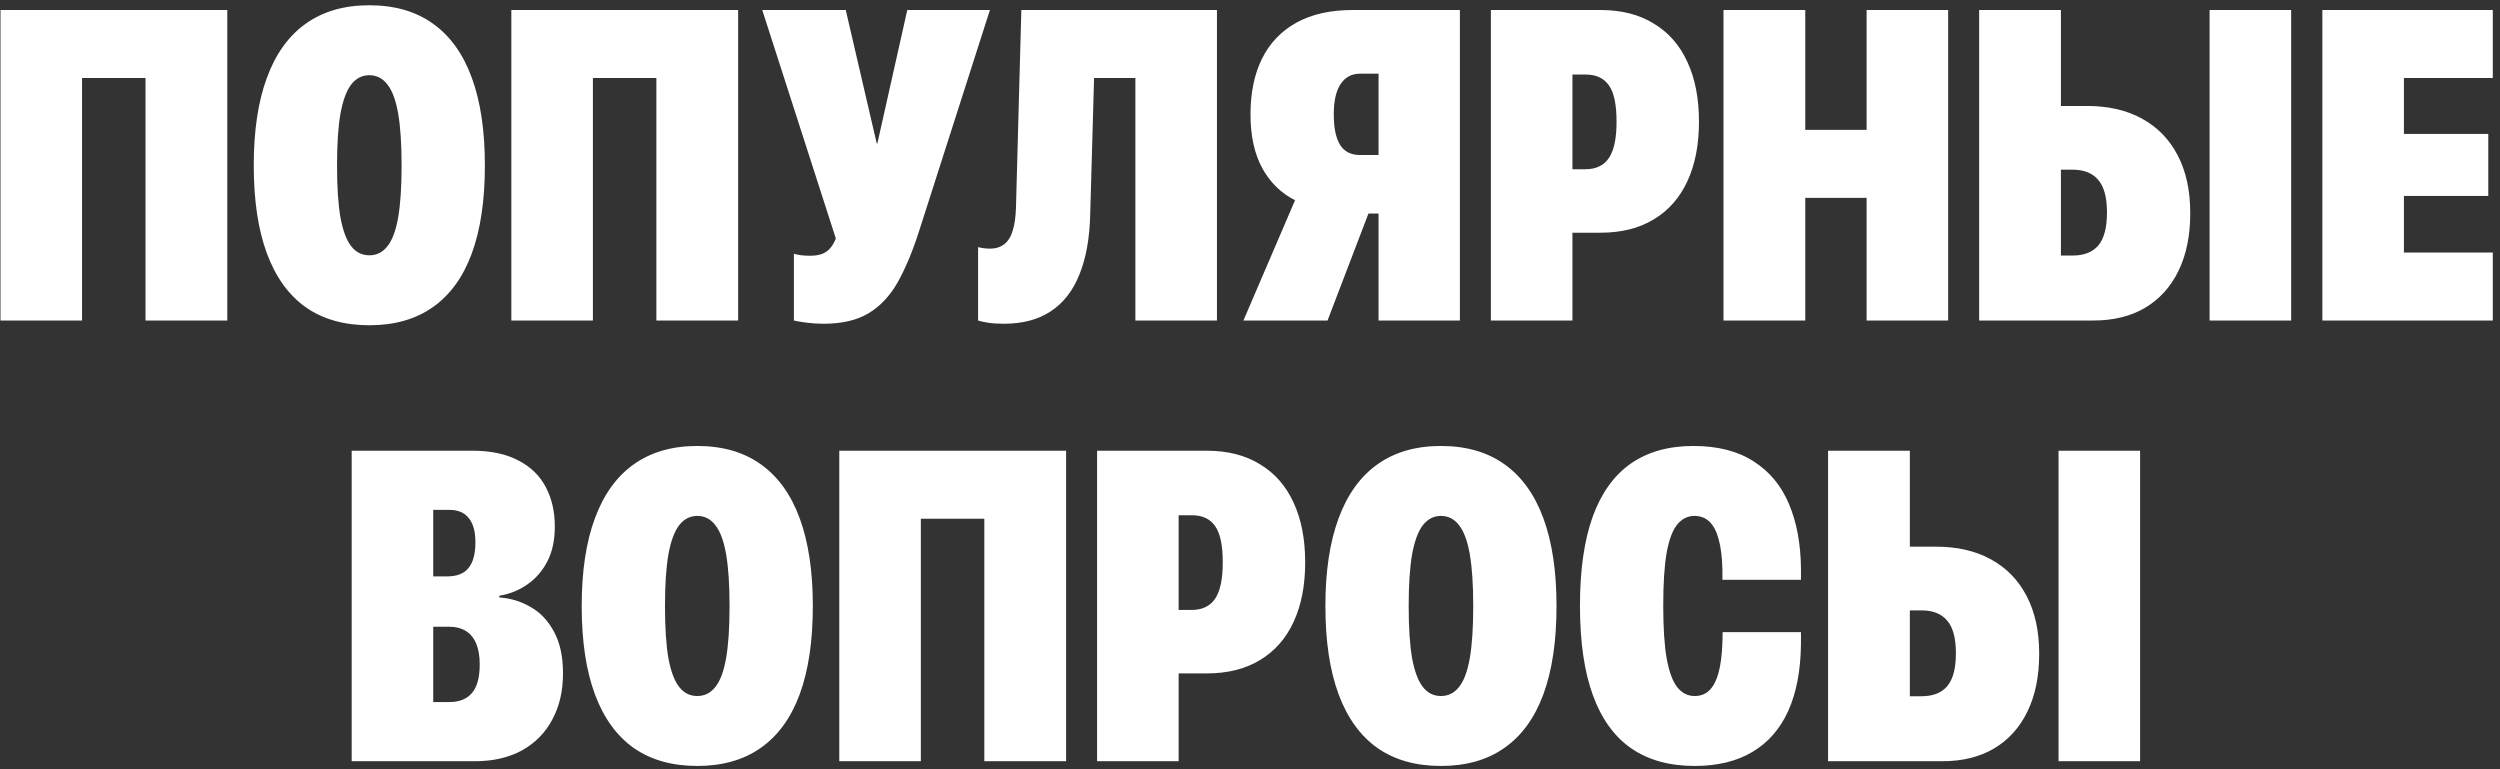 <?xml version="1.0" encoding="UTF-8"?> <svg xmlns="http://www.w3.org/2000/svg" width="312" height="96" viewBox="0 0 312 96" fill="none"><rect x="0" y="0" width="312" height="96" fill="#333333" stroke="none"/><path d="M28.366 40H18.161V9.734H10.239V40H0.061V1.248H28.366V40ZM46.091 40.591C42.94 40.591 40.29 39.839 38.142 38.335C36.011 36.813 34.4 34.575 33.308 31.621C32.215 28.667 31.669 25.015 31.669 20.664V20.61C31.669 16.296 32.215 12.661 33.308 9.707C34.4 6.735 36.011 4.488 38.142 2.966C40.29 1.427 42.94 0.657 46.091 0.657C49.242 0.657 51.883 1.418 54.013 2.939C56.162 4.461 57.782 6.708 58.874 9.68C59.966 12.652 60.512 16.296 60.512 20.61V20.664C60.512 25.015 59.966 28.676 58.874 31.648C57.782 34.602 56.162 36.831 54.013 38.335C51.883 39.839 49.242 40.591 46.091 40.591ZM46.091 31.863C47.004 31.863 47.756 31.487 48.347 30.735C48.955 29.983 49.403 28.783 49.69 27.136C49.976 25.489 50.119 23.332 50.119 20.664V20.61C50.119 17.961 49.976 15.812 49.69 14.165C49.403 12.518 48.955 11.309 48.347 10.54C47.756 9.77 47.004 9.385 46.091 9.385C45.196 9.385 44.444 9.77 43.835 10.54C43.244 11.309 42.797 12.518 42.492 14.165C42.206 15.812 42.062 17.961 42.062 20.61V20.664C42.062 23.35 42.206 25.516 42.492 27.163C42.797 28.792 43.244 29.983 43.835 30.735C44.426 31.487 45.178 31.863 46.091 31.863ZM92.121 40H81.916V9.734H73.994V40H63.815V1.248H92.121V40ZM102.783 40.403C102.067 40.403 101.359 40.358 100.661 40.269C99.963 40.179 99.435 40.09 99.077 40V31.675C99.345 31.746 99.668 31.809 100.043 31.863C100.437 31.899 100.786 31.916 101.091 31.916C101.61 31.916 102.076 31.854 102.487 31.729C102.899 31.585 103.248 31.361 103.535 31.057C103.839 30.735 104.099 30.305 104.313 29.768L95.129 1.248H105.549L109.416 17.898H109.497L113.229 1.248H123.542L114.68 28.909C113.874 31.415 112.988 33.528 112.021 35.247C111.054 36.947 109.837 38.236 108.369 39.114C106.918 39.973 105.056 40.403 102.783 40.403ZM125.288 40.403C124.518 40.403 123.846 40.358 123.273 40.269C122.718 40.179 122.316 40.09 122.065 40V30.842C122.262 30.896 122.495 30.941 122.763 30.977C123.032 31.012 123.282 31.03 123.515 31.03C124.267 31.03 124.876 30.842 125.341 30.466C125.825 30.09 126.174 29.526 126.389 28.774C126.621 28.023 126.756 27.082 126.792 25.955L127.463 1.248H151.875V40H141.696V9.734H136.54L136.057 26.787C135.985 29.741 135.537 32.23 134.714 34.253C133.908 36.276 132.718 37.807 131.142 38.845C129.584 39.884 127.633 40.403 125.288 40.403ZM182.194 40H172.043V26.653H170.781L165.678 40H155.178L161.623 24.988C159.904 24.128 158.544 22.803 157.541 21.013C156.556 19.205 156.064 16.967 156.064 14.299V14.246C156.064 11.578 156.538 9.277 157.487 7.344C158.454 5.392 159.886 3.888 161.784 2.832C163.682 1.776 166.036 1.248 168.847 1.248H182.194V40ZM172.043 19.348V9.197H169.707C168.686 9.197 167.889 9.626 167.316 10.486C166.743 11.327 166.457 12.581 166.457 14.246V14.299C166.457 16 166.726 17.271 167.263 18.113C167.8 18.936 168.623 19.348 169.733 19.348H172.043ZM191.164 29.043V21.121H197.851C199.194 21.121 200.179 20.646 200.805 19.697C201.432 18.748 201.745 17.253 201.745 15.212V15.159C201.745 13.064 201.432 11.569 200.805 10.674C200.179 9.761 199.212 9.304 197.905 9.304H191.164V1.248H199.731C202.345 1.248 204.565 1.812 206.391 2.939C208.235 4.049 209.632 5.643 210.581 7.72C211.547 9.797 212.031 12.276 212.031 15.159V15.212C212.031 18.077 211.547 20.548 210.581 22.625C209.632 24.683 208.235 26.268 206.391 27.378C204.565 28.488 202.345 29.043 199.731 29.043H191.164ZM186.062 40V1.248H196.24V40H186.062ZM215.092 40V1.248H225.297V16.206H232.951V1.248H243.129V40H232.951V24.692H225.297V40H215.092ZM252.099 40V31.89H258.679C260.093 31.89 261.158 31.469 261.875 30.627C262.591 29.768 262.949 28.407 262.949 26.545V26.492C262.949 24.63 262.582 23.278 261.848 22.436C261.132 21.595 260.066 21.174 258.652 21.174H252.099V13.225H260.478C263.128 13.225 265.41 13.753 267.326 14.81C269.26 15.866 270.746 17.397 271.784 19.402C272.823 21.389 273.342 23.779 273.342 26.572V26.626C273.342 29.419 272.849 31.818 271.865 33.823C270.898 35.81 269.51 37.341 267.702 38.416C265.912 39.472 263.763 40 261.257 40H252.099ZM246.997 40V1.248H257.202V40H246.997ZM275.759 40V1.248H285.937V40H275.759ZM289.831 40V1.248H311.101V9.734H300.009V16.716H310.537V24.451H300.009V31.514H311.101V40H289.831ZM48.991 95V87.615H56.108C57.325 87.615 58.256 87.239 58.901 86.487C59.545 85.735 59.868 84.553 59.868 82.942V82.888C59.868 81.886 59.724 81.035 59.438 80.337C59.151 79.639 58.722 79.111 58.149 78.752C57.576 78.394 56.86 78.215 56.001 78.215H48.991V71.931H55.839C57.039 71.931 57.916 71.582 58.471 70.884C59.044 70.186 59.331 69.12 59.331 67.688V67.634C59.331 66.327 59.053 65.334 58.498 64.653C57.961 63.973 57.155 63.633 56.081 63.633H48.991V56.248H58.928C61.237 56.248 63.153 56.65 64.675 57.456C66.215 58.244 67.36 59.354 68.112 60.786C68.864 62.2 69.24 63.839 69.24 65.701V65.754C69.24 67.401 68.936 68.825 68.327 70.024C67.718 71.224 66.886 72.191 65.83 72.925C64.791 73.659 63.618 74.133 62.312 74.348V74.563C63.708 74.653 65.006 75.046 66.206 75.745C67.423 76.425 68.399 77.454 69.133 78.833C69.885 80.194 70.261 81.921 70.261 84.016V84.07C70.261 86.254 69.813 88.17 68.918 89.817C68.041 91.464 66.778 92.744 65.131 93.657C63.484 94.552 61.533 95 59.277 95H48.991ZM43.889 95V56.248H54.067V95H43.889ZM87.019 95.591C83.868 95.591 81.218 94.839 79.069 93.335C76.939 91.813 75.328 89.575 74.235 86.621C73.143 83.667 72.597 80.015 72.597 75.664V75.61C72.597 71.296 73.143 67.661 74.235 64.707C75.328 61.735 76.939 59.488 79.069 57.966C81.218 56.427 83.868 55.657 87.019 55.657C90.17 55.657 92.81 56.418 94.941 57.94C97.089 59.461 98.71 61.708 99.802 64.68C100.894 67.652 101.44 71.296 101.44 75.61V75.664C101.44 80.015 100.894 83.676 99.802 86.648C98.71 89.602 97.089 91.831 94.941 93.335C92.81 94.839 90.17 95.591 87.019 95.591ZM87.019 86.863C87.932 86.863 88.684 86.487 89.274 85.735C89.883 84.983 90.331 83.783 90.617 82.136C90.904 80.489 91.047 78.332 91.047 75.664V75.61C91.047 72.961 90.904 70.812 90.617 69.165C90.331 67.518 89.883 66.309 89.274 65.54C88.684 64.77 87.932 64.385 87.019 64.385C86.123 64.385 85.371 64.77 84.763 65.54C84.172 66.309 83.724 67.518 83.42 69.165C83.133 70.812 82.99 72.961 82.99 75.61V75.664C82.99 78.35 83.133 80.516 83.42 82.163C83.724 83.792 84.172 84.983 84.763 85.735C85.353 86.487 86.106 86.863 87.019 86.863ZM133.049 95H122.844V64.734H114.921V95H104.743V56.248H133.049V95ZM142.019 84.043V76.121H148.706C150.048 76.121 151.033 75.646 151.66 74.697C152.286 73.748 152.6 72.253 152.6 70.212V70.159C152.6 68.064 152.286 66.569 151.66 65.674C151.033 64.761 150.066 64.304 148.759 64.304H142.019V56.248H150.585C153.199 56.248 155.419 56.812 157.246 57.94C159.09 59.05 160.486 60.643 161.435 62.72C162.402 64.796 162.885 67.276 162.885 70.159V70.212C162.885 73.077 162.402 75.548 161.435 77.624C160.486 79.683 159.09 81.268 157.246 82.378C155.419 83.488 153.199 84.043 150.585 84.043H142.019ZM136.916 95V56.248H147.094V95H136.916ZM179.831 95.591C176.68 95.591 174.03 94.839 171.882 93.335C169.751 91.813 168.14 89.575 167.048 86.621C165.956 83.667 165.41 80.015 165.41 75.664V75.61C165.41 71.296 165.956 67.661 167.048 64.707C168.14 61.735 169.751 59.488 171.882 57.966C174.03 56.427 176.68 55.657 179.831 55.657C182.982 55.657 185.623 56.418 187.753 57.94C189.902 59.461 191.522 61.708 192.614 64.68C193.706 67.652 194.252 71.296 194.252 75.61V75.664C194.252 80.015 193.706 83.676 192.614 86.648C191.522 89.602 189.902 91.831 187.753 93.335C185.623 94.839 182.982 95.591 179.831 95.591ZM179.831 86.863C180.744 86.863 181.496 86.487 182.087 85.735C182.696 84.983 183.143 83.783 183.43 82.136C183.716 80.489 183.859 78.332 183.859 75.664V75.61C183.859 72.961 183.716 70.812 183.43 69.165C183.143 67.518 182.696 66.309 182.087 65.54C181.496 64.77 180.744 64.385 179.831 64.385C178.936 64.385 178.184 64.77 177.575 65.54C176.984 66.309 176.537 67.518 176.232 69.165C175.946 70.812 175.803 72.961 175.803 75.61V75.664C175.803 78.35 175.946 80.516 176.232 82.163C176.537 83.792 176.984 84.983 177.575 85.735C178.166 86.487 178.918 86.863 179.831 86.863ZM211.494 95.591C208.343 95.591 205.702 94.857 203.571 93.389C201.459 91.921 199.865 89.71 198.791 86.755C197.717 83.801 197.18 80.095 197.18 75.637V75.584C197.18 71.143 197.708 67.446 198.764 64.492C199.838 61.538 201.423 59.327 203.518 57.859C205.63 56.391 208.235 55.657 211.333 55.657C214.358 55.657 216.856 56.292 218.825 57.563C220.812 58.817 222.29 60.589 223.256 62.881C224.223 65.155 224.724 67.831 224.76 70.911V72.361H214.958V71.099C214.922 69.577 214.77 68.324 214.501 67.339C214.233 66.336 213.848 65.593 213.347 65.11C212.845 64.626 212.219 64.385 211.467 64.385C210.625 64.385 209.909 64.743 209.318 65.459C208.745 66.157 208.307 67.321 208.002 68.95C207.716 70.579 207.573 72.782 207.573 75.557V75.61C207.573 78.35 207.716 80.543 208.002 82.19C208.307 83.837 208.745 85.028 209.318 85.762C209.909 86.496 210.634 86.863 211.494 86.863C212.228 86.863 212.836 86.63 213.32 86.165C213.821 85.681 214.206 84.947 214.475 83.962C214.743 82.978 214.904 81.707 214.958 80.149L214.985 78.887H224.76V80.364C224.724 83.658 224.196 86.442 223.176 88.716C222.155 90.972 220.66 92.681 218.691 93.845C216.739 95.009 214.34 95.591 211.494 95.591ZM233.247 95V86.89H239.826C241.241 86.89 242.306 86.469 243.022 85.627C243.738 84.768 244.096 83.407 244.096 81.545V81.492C244.096 79.63 243.729 78.278 242.995 77.436C242.279 76.595 241.214 76.174 239.799 76.174H233.247V68.225H241.625C244.275 68.225 246.558 68.753 248.474 69.81C250.407 70.866 251.893 72.397 252.932 74.402C253.97 76.389 254.489 78.779 254.489 81.572V81.626C254.489 84.419 253.997 86.818 253.012 88.823C252.045 90.811 250.658 92.341 248.85 93.415C247.059 94.472 244.911 95 242.404 95H233.247ZM228.144 95V56.248H238.349V95H228.144ZM256.906 95V56.248H267.084V95H256.906Z" fill="white"></path></svg> 